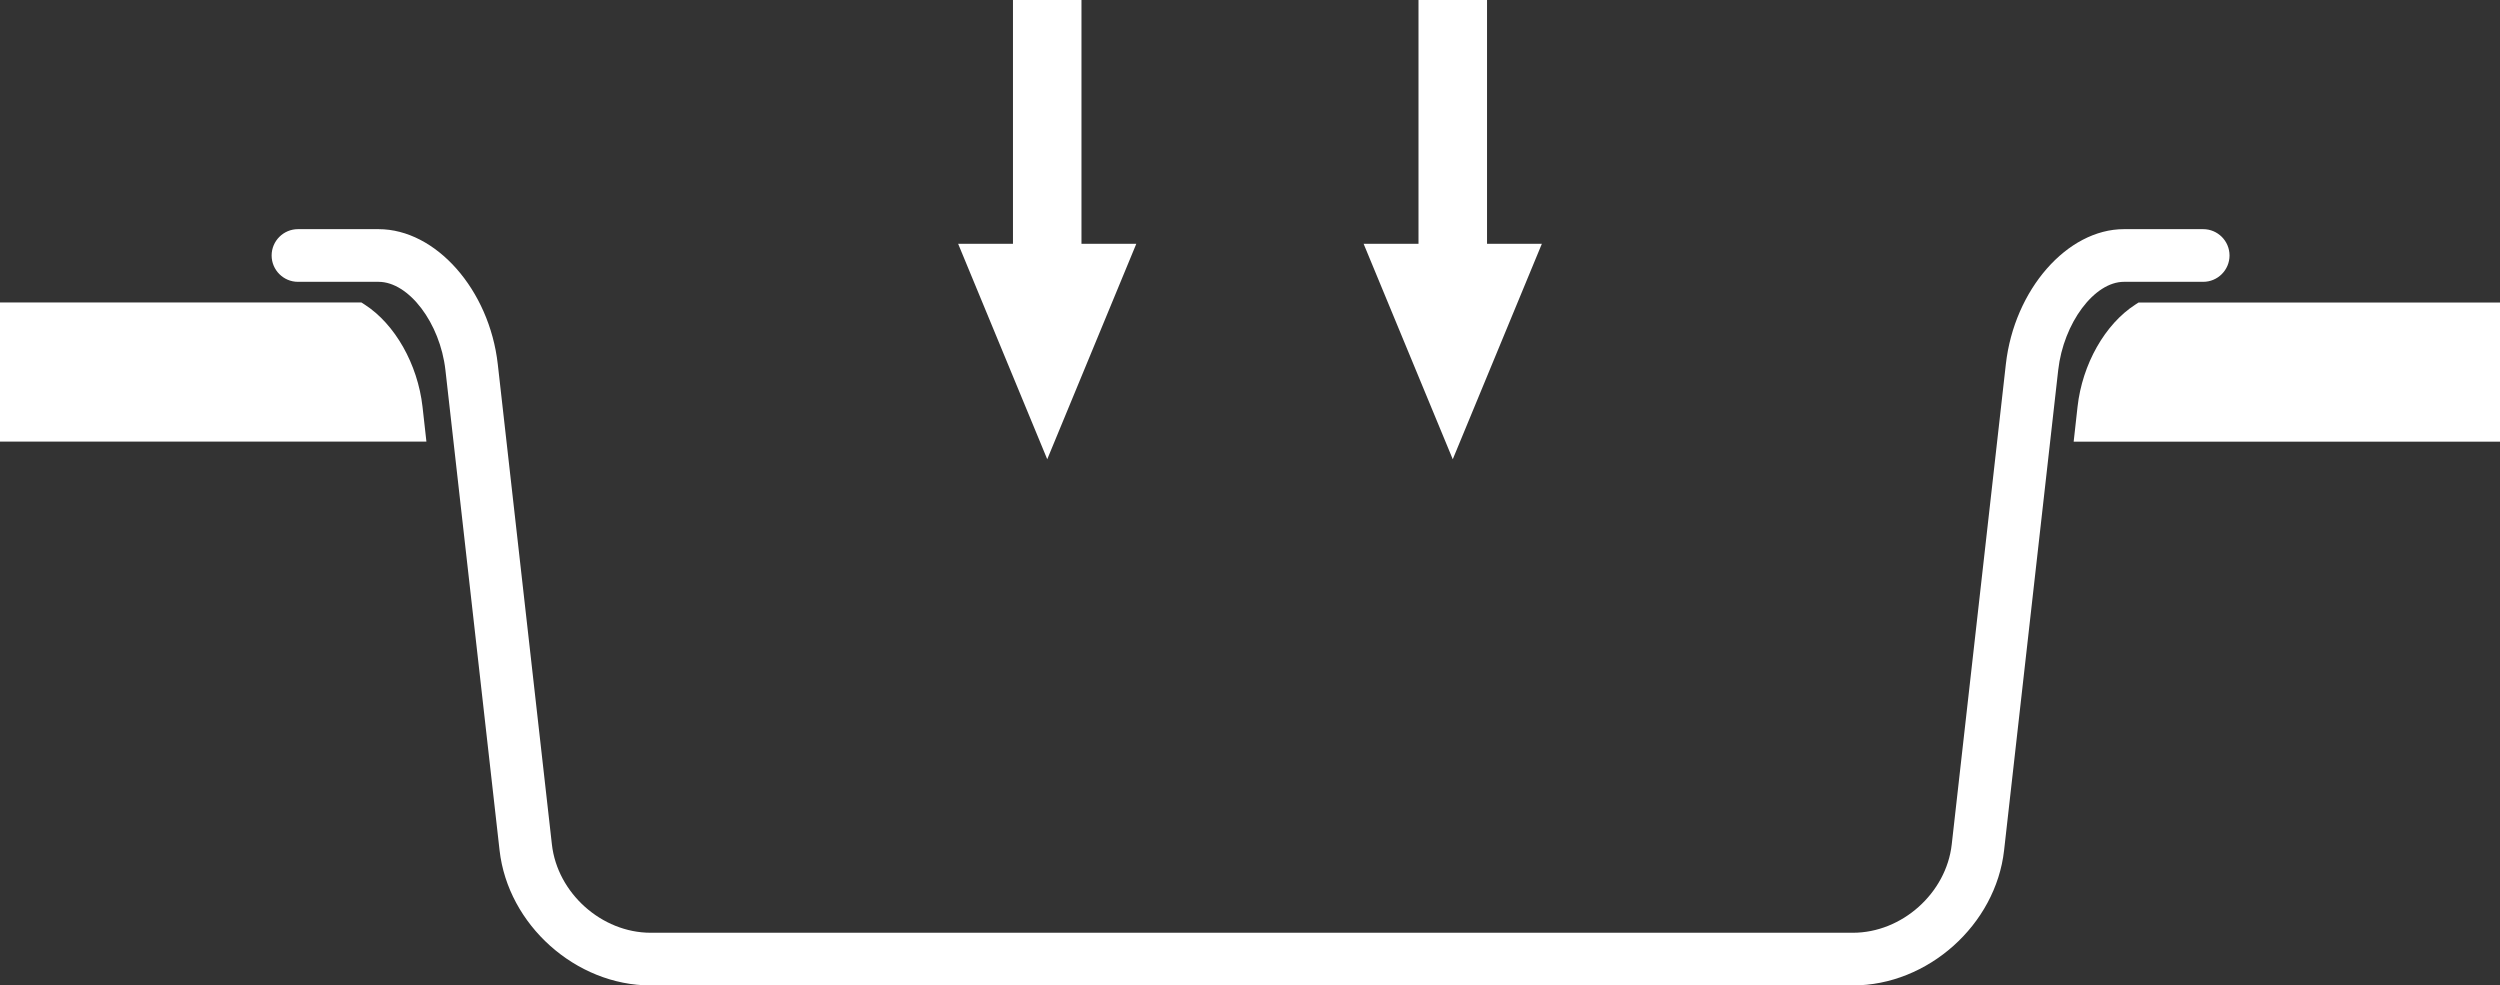 <?xml version="1.0" encoding="utf-8"?>
<!-- Generator: Adobe Illustrator 16.0.3, SVG Export Plug-In . SVG Version: 6.00 Build 0)  -->
<!DOCTYPE svg PUBLIC "-//W3C//DTD SVG 1.1//EN" "http://www.w3.org/Graphics/SVG/1.1/DTD/svg11.dtd">
<svg version="1.1" id="Warstwa_1" xmlns="http://www.w3.org/2000/svg" xmlns:xlink="http://www.w3.org/1999/xlink" x="0px" y="0px"
	 width="94.926px" height="37.417px" viewBox="-0.5 -0.5 94.926 37.417" enable-background="new -0.5 -0.5 94.926 37.417"
	 xml:space="preserve">
<rect x="-0.5" y="-0.5" width="94.926" height="37.417" fill="#333333" stroke="none"/>
<g>
	<path fill="#FFFFFF" d="M80.146,10.201h3.01c0.552,0,1-0.449,1-1s-0.448-1-1-1h-3.01c-2.153,0-4.165,2.3-4.483,5.127l-2.055,18.236
		c-0.208,1.849-1.892,3.353-3.751,3.353h-45.65c-1.86,0-3.543-1.504-3.751-3.353l-2.055-18.236c-0.319-2.827-2.35-5.127-4.528-5.127
		h-3.059c-0.551,0-1,0.449-1,1s0.449,1,1,1h3.059c1.152,0,2.339,1.566,2.54,3.351l2.056,18.236c0.319,2.828,2.893,5.129,5.738,5.129
		h45.65c2.846,0,5.421-2.301,5.739-5.129l2.055-18.236C77.853,11.767,79.019,10.201,80.146,10.201z"/>
	<path fill="#FFFFFF" d="M13.347,11.065l-0.124-0.08H-0.5v5.282h16.191l-0.148-1.324C15.36,13.329,14.498,11.806,13.347,11.065z"/>
	<path fill="#FFFFFF" d="M80.703,10.986l-0.124,0.08c-1.152,0.742-2.014,2.264-2.194,3.879l-0.147,1.324h16.188v-5.282H80.703z"/>
	<polygon fill="#FFFFFF" points="42.646,8.757 40.564,8.757 40.564,-0.5 37.963,-0.5 37.963,8.757 35.881,8.757 39.264,16.938 	"/>
	<polygon fill="#FFFFFF" points="58.045,8.757 55.963,8.757 55.963,-0.5 53.361,-0.5 53.361,8.757 51.277,8.757 54.662,16.938 	"/>
</g>
</svg>
